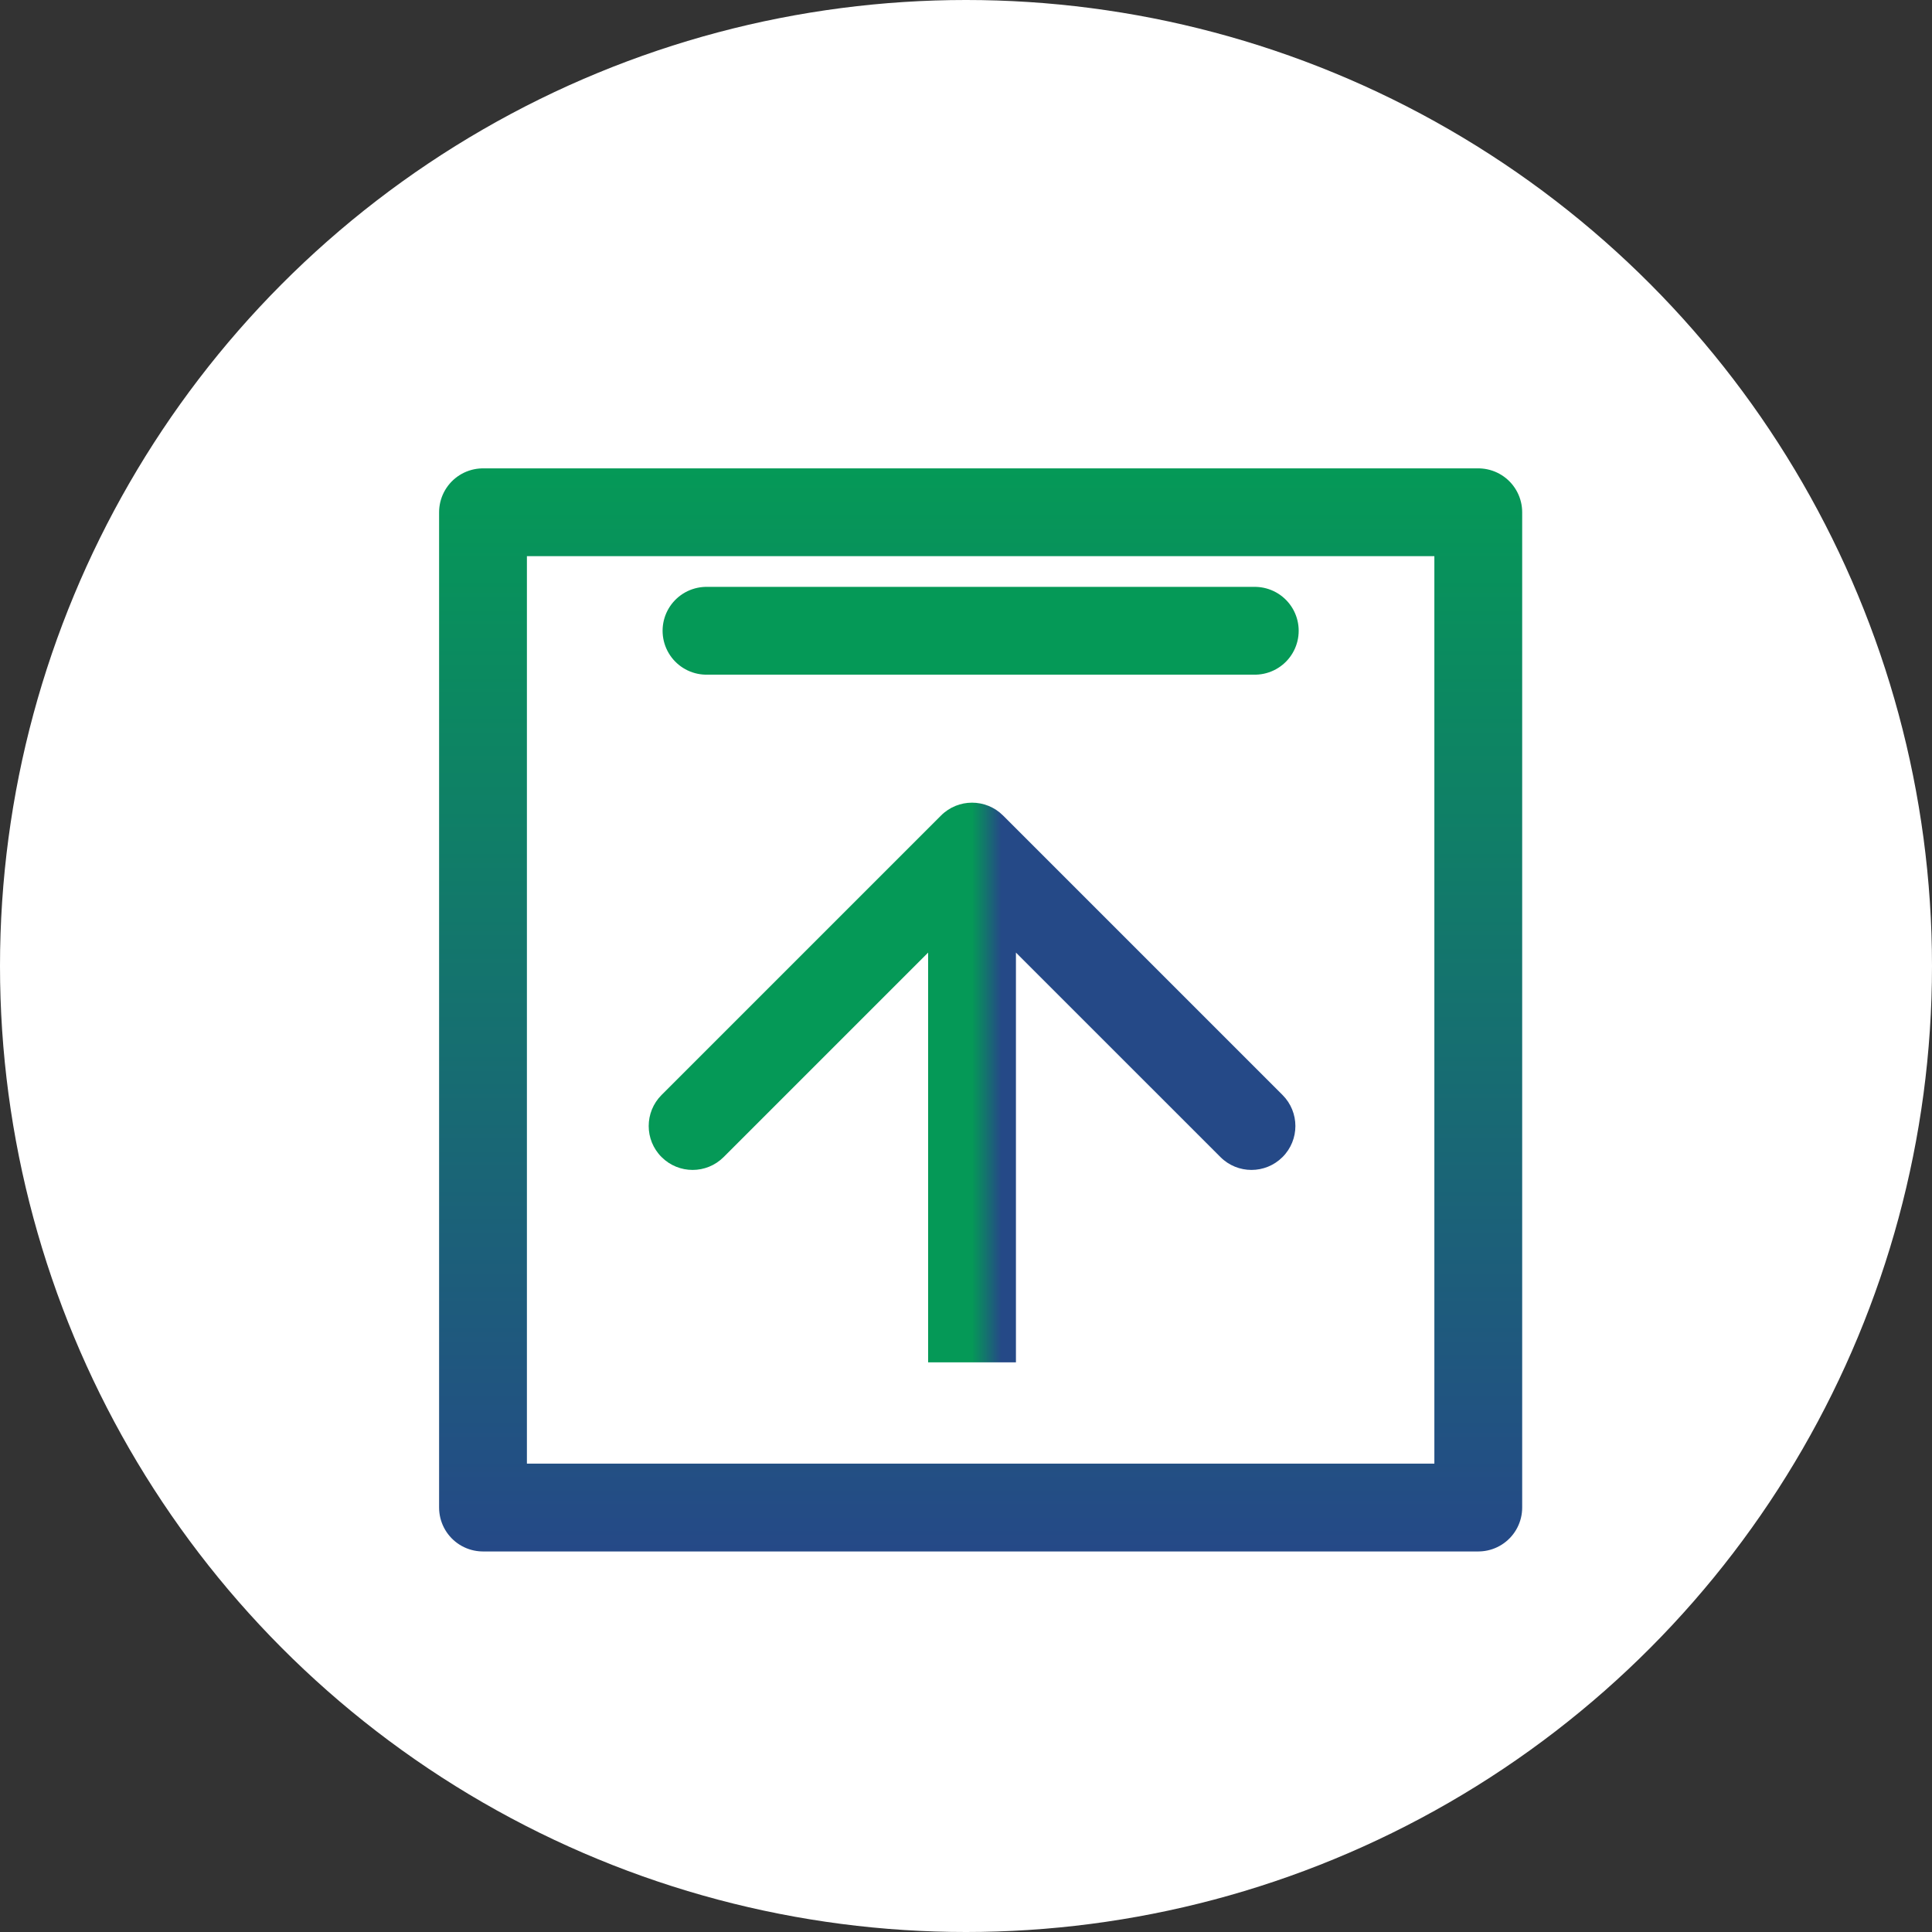 <svg width="66" height="66" viewBox="0 0 66 66" fill="none" xmlns="http://www.w3.org/2000/svg">
<rect x="0" y="0" width="66" height="66" fill="#333333" stroke="none"/>
<circle cx="33" cy="33" r="33" fill="white"/>
<rect x="16.5" y="17.5" width="34" height="34" stroke="url(#paint0_linear_0_1)" stroke-width="3" stroke-linejoin="round"/>
<path d="M34.267 27.86C33.681 27.274 32.731 27.274 32.146 27.86L22.6 37.406C22.014 37.992 22.014 38.942 22.6 39.527C23.186 40.113 24.135 40.113 24.721 39.527L33.206 31.042L41.692 39.527C42.277 40.113 43.227 40.113 43.813 39.527C44.399 38.942 44.399 37.992 43.813 37.406L34.267 27.86ZM33.206 46.54L34.706 46.54L34.706 28.921L33.206 28.921L31.706 28.921L31.706 46.54L33.206 46.54Z" fill="url(#paint1_linear_0_1)"/>
<line x1="24.135" y1="21.548" x2="42.865" y2="21.548" stroke="url(#paint2_linear_0_1)" stroke-width="3" stroke-linecap="round" stroke-linejoin="round"/>
<defs>
<linearGradient id="paint0_linear_0_1" x1="33.5" y1="16" x2="33.5" y2="53" gradientUnits="userSpaceOnUse">
<stop stop-color="#059957"/>
<stop offset="1" stop-color="#254987"/>
</linearGradient>
<linearGradient id="paint1_linear_0_1" x1="33.206" y1="37.73" x2="34.206" y2="37.73" gradientUnits="userSpaceOnUse">
<stop stop-color="#059957"/>
<stop offset="1" stop-color="#254987"/>
</linearGradient>
<linearGradient id="paint2_linear_0_1" x1="33.5" y1="23.048" x2="33.5" y2="24.048" gradientUnits="userSpaceOnUse">
<stop stop-color="#059957"/>
<stop offset="1" stop-color="#254987"/>
</linearGradient>
</defs>
</svg>
